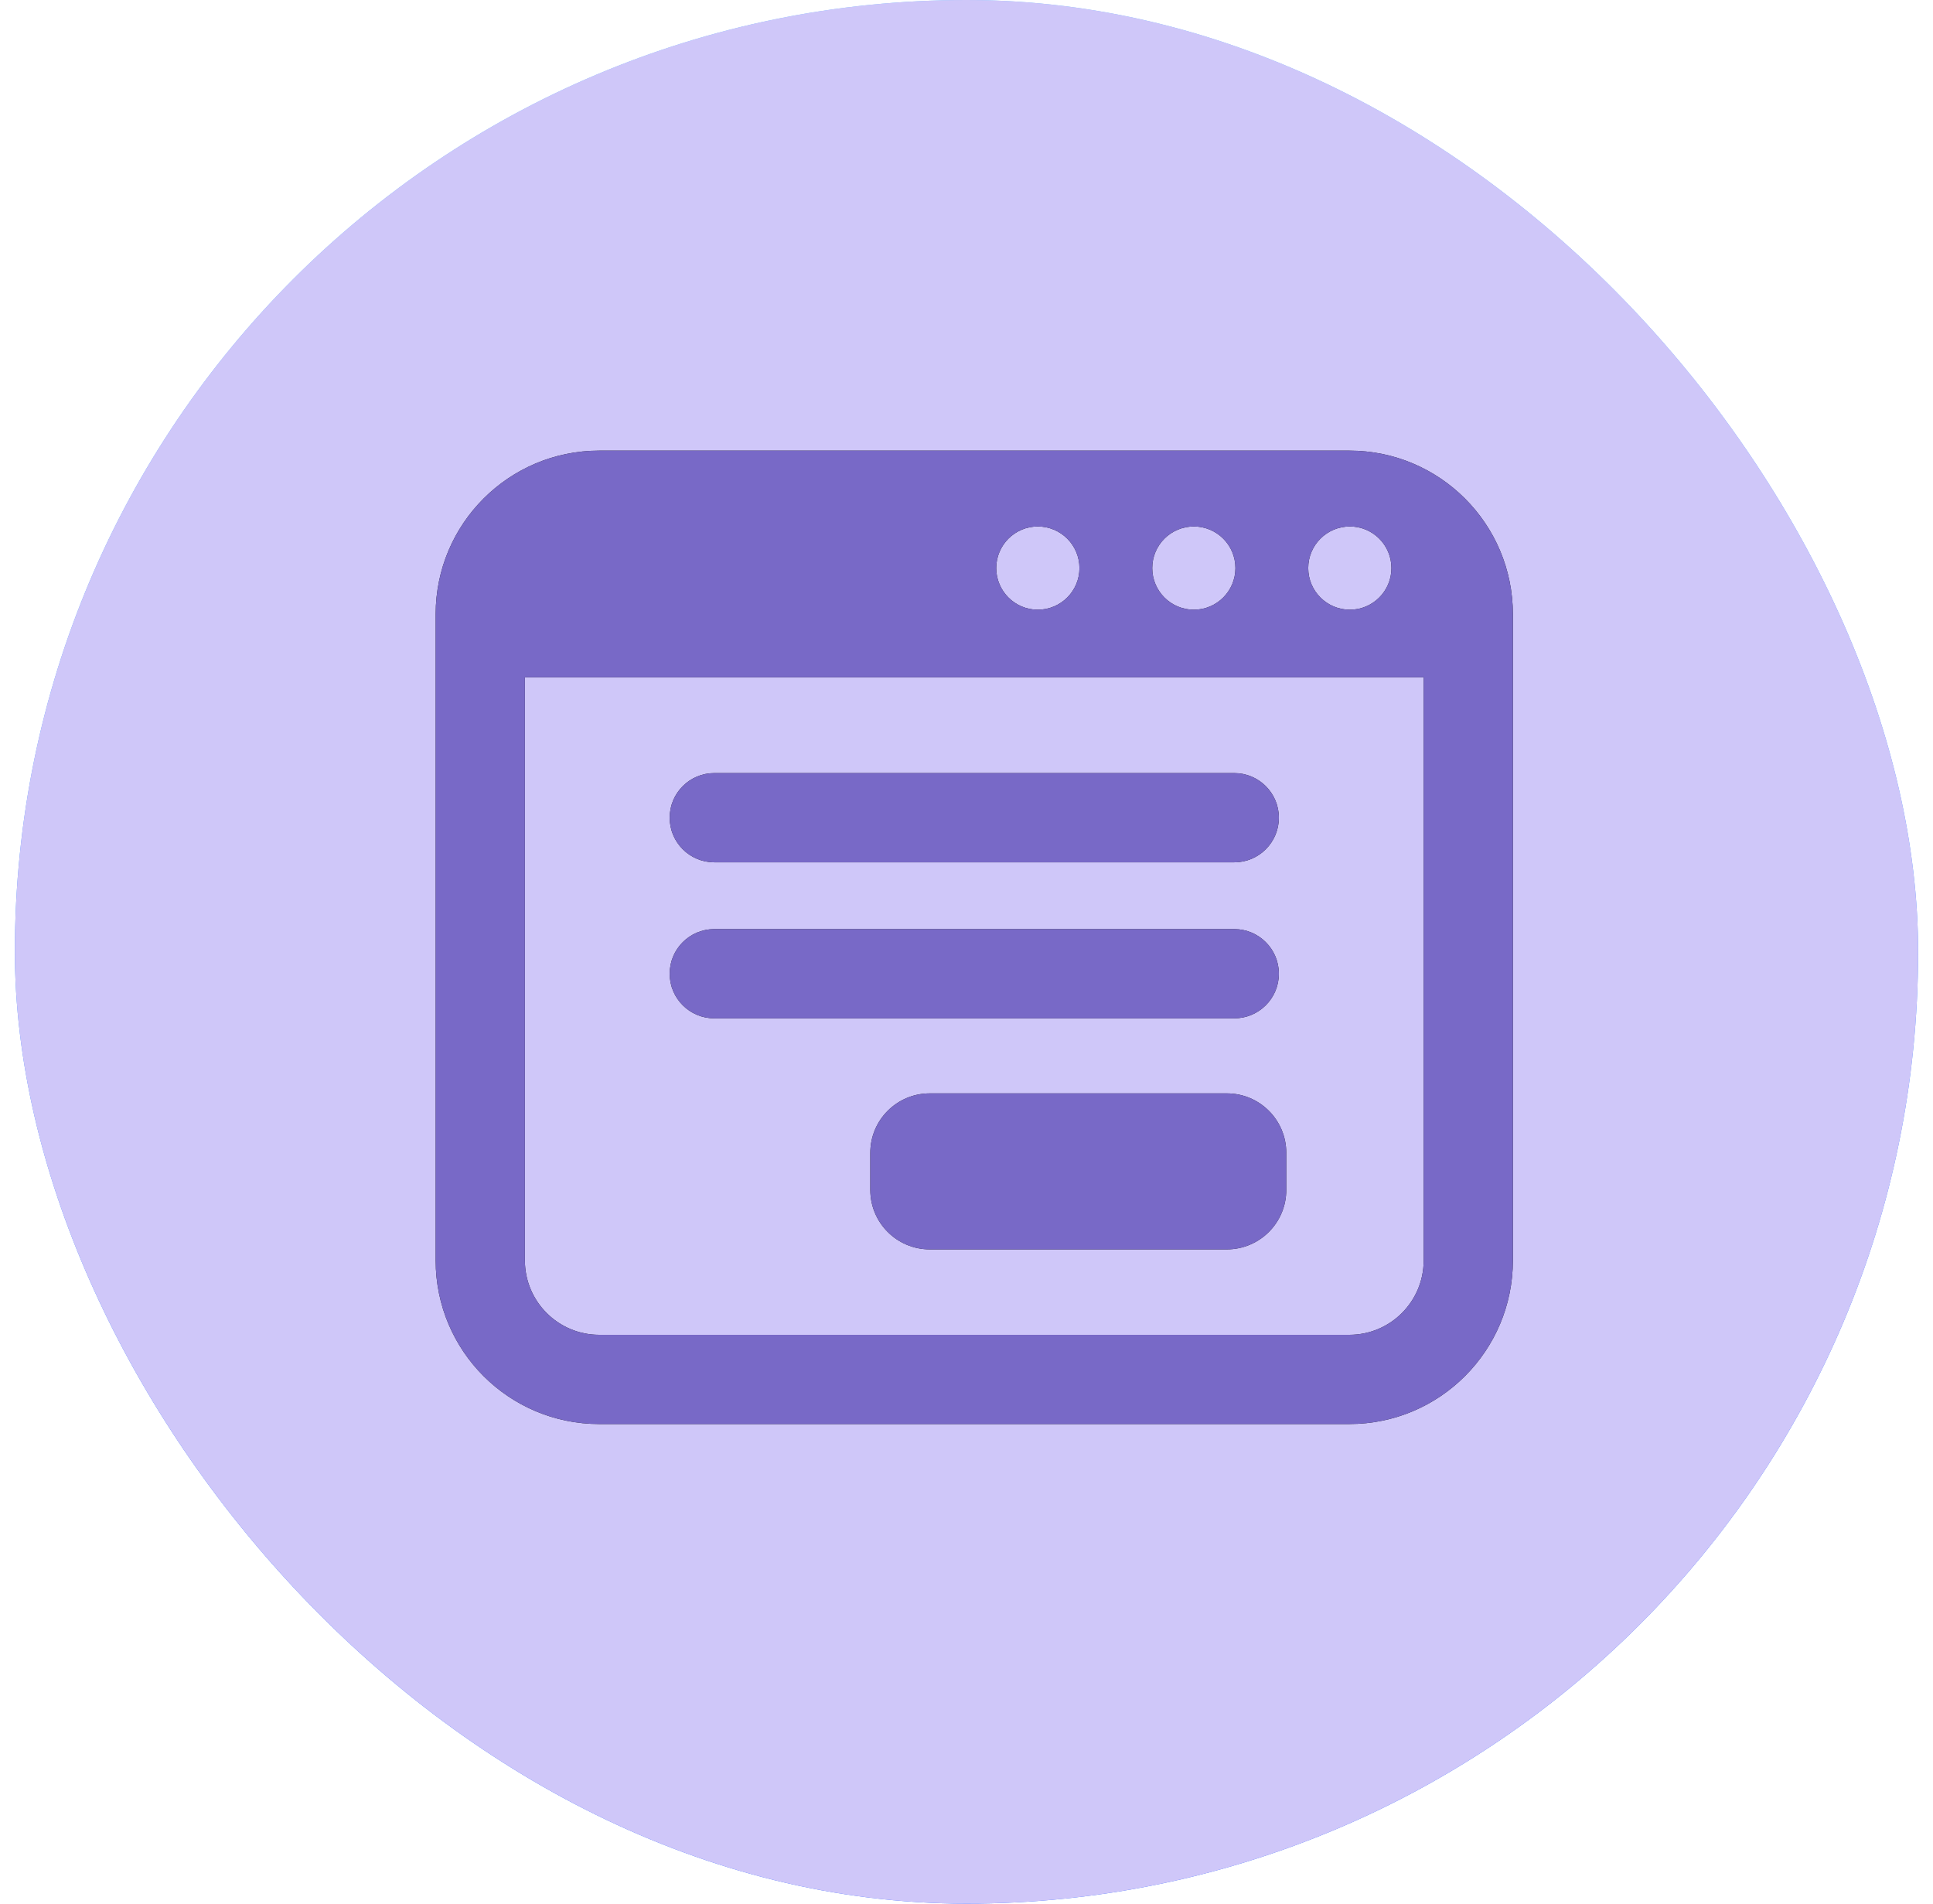 <svg width="65" height="64" viewBox="0 0 65 64" fill="none" xmlns="http://www.w3.org/2000/svg">
<g clip-path="url(#clip0_968_1016)">
<rect x="0.5" width="64" height="64" rx="32" fill="url(#paint0_linear_968_1016)"/>
<rect x="0.5" width="64" height="64" rx="32" fill="#CFC7F9"/>
<path d="M45.373 15.15C48.41 15.15 50.873 17.613 50.873 20.65V42.376C50.873 45.413 48.41 47.876 45.373 47.876H20.15C17.113 47.876 14.65 45.413 14.65 42.376V20.65C14.65 17.613 17.113 15.15 20.15 15.15H45.373ZM17.65 42.376C17.651 43.757 18.77 44.876 20.15 44.876H45.373C46.754 44.876 47.873 43.757 47.873 42.376V22.77H17.65V42.376ZM41.253 36.759C42.358 36.759 43.253 37.654 43.253 38.759V40.004C43.253 41.108 42.358 42.004 41.253 42.004H31.265C30.16 42.004 29.265 41.108 29.265 40.004V38.759C29.265 37.654 30.16 36.759 31.265 36.759H41.253ZM41.504 31.236C42.332 31.236 43.004 31.908 43.004 32.736C43.004 33.565 42.332 34.236 41.504 34.236H24.019C23.19 34.236 22.519 33.565 22.519 32.736C22.519 31.908 23.19 31.236 24.019 31.236H41.504ZM41.504 25.991C42.332 25.991 43.004 26.663 43.004 27.491C43.004 28.32 42.332 28.991 41.504 28.991H24.019C23.19 28.991 22.519 28.32 22.519 27.491C22.519 26.663 23.19 25.991 24.019 25.991H41.504ZM34.898 17.7C34.126 17.7 33.5 18.326 33.5 19.099C33.5 19.871 34.126 20.498 34.898 20.498C35.671 20.498 36.298 19.871 36.298 19.099C36.298 18.326 35.671 17.7 34.898 17.7ZM40.145 17.7C39.372 17.7 38.746 18.326 38.746 19.099C38.746 19.871 39.372 20.498 40.145 20.498C40.917 20.498 41.543 19.871 41.543 19.099C41.543 18.326 40.917 17.7 40.145 17.7ZM45.391 17.7C44.618 17.7 43.991 18.326 43.991 19.099C43.991 19.871 44.618 20.498 45.391 20.498C46.163 20.498 46.789 19.871 46.789 19.099C46.789 18.326 46.163 17.7 45.391 17.7Z" fill="black" fill-opacity="0.87"/>
<path d="M45.373 15.15C48.41 15.15 50.873 17.613 50.873 20.65V42.376C50.873 45.413 48.41 47.876 45.373 47.876H20.15C17.113 47.876 14.65 45.413 14.65 42.376V20.65C14.65 17.613 17.113 15.15 20.15 15.15H45.373ZM17.65 42.376C17.651 43.757 18.77 44.876 20.15 44.876H45.373C46.754 44.876 47.873 43.757 47.873 42.376V22.77H17.65V42.376ZM41.253 36.759C42.358 36.759 43.253 37.654 43.253 38.759V40.004C43.253 41.108 42.358 42.004 41.253 42.004H31.265C30.16 42.004 29.265 41.108 29.265 40.004V38.759C29.265 37.654 30.16 36.759 31.265 36.759H41.253ZM41.504 31.236C42.332 31.236 43.004 31.908 43.004 32.736C43.004 33.565 42.332 34.236 41.504 34.236H24.019C23.19 34.236 22.519 33.565 22.519 32.736C22.519 31.908 23.19 31.236 24.019 31.236H41.504ZM41.504 25.991C42.332 25.991 43.004 26.663 43.004 27.491C43.004 28.32 42.332 28.991 41.504 28.991H24.019C23.19 28.991 22.519 28.32 22.519 27.491C22.519 26.663 23.19 25.991 24.019 25.991H41.504ZM34.898 17.7C34.126 17.7 33.5 18.326 33.5 19.099C33.5 19.871 34.126 20.498 34.898 20.498C35.671 20.498 36.298 19.871 36.298 19.099C36.298 18.326 35.671 17.7 34.898 17.7ZM40.145 17.7C39.372 17.7 38.746 18.326 38.746 19.099C38.746 19.871 39.372 20.498 40.145 20.498C40.917 20.498 41.543 19.871 41.543 19.099C41.543 18.326 40.917 17.7 40.145 17.7ZM45.391 17.7C44.618 17.7 43.991 18.326 43.991 19.099C43.991 19.871 44.618 20.498 45.391 20.498C46.163 20.498 46.789 19.871 46.789 19.099C46.789 18.326 46.163 17.7 45.391 17.7Z" fill="#7869C7"/>
</g>
<defs>
<linearGradient id="paint0_linear_968_1016" x1="32.5" y1="0" x2="32.5" y2="64" gradientUnits="userSpaceOnUse">
<stop stop-color="#75C1FF"/>
<stop offset="0.5" stop-color="#448AFF"/>
<stop offset="1" stop-color="#2962FF"/>
</linearGradient>
<clipPath id="clip0_968_1016">
<rect width="64" height="64" fill="white" transform="translate(0.5)"/>
</clipPath>
</defs>
</svg>
